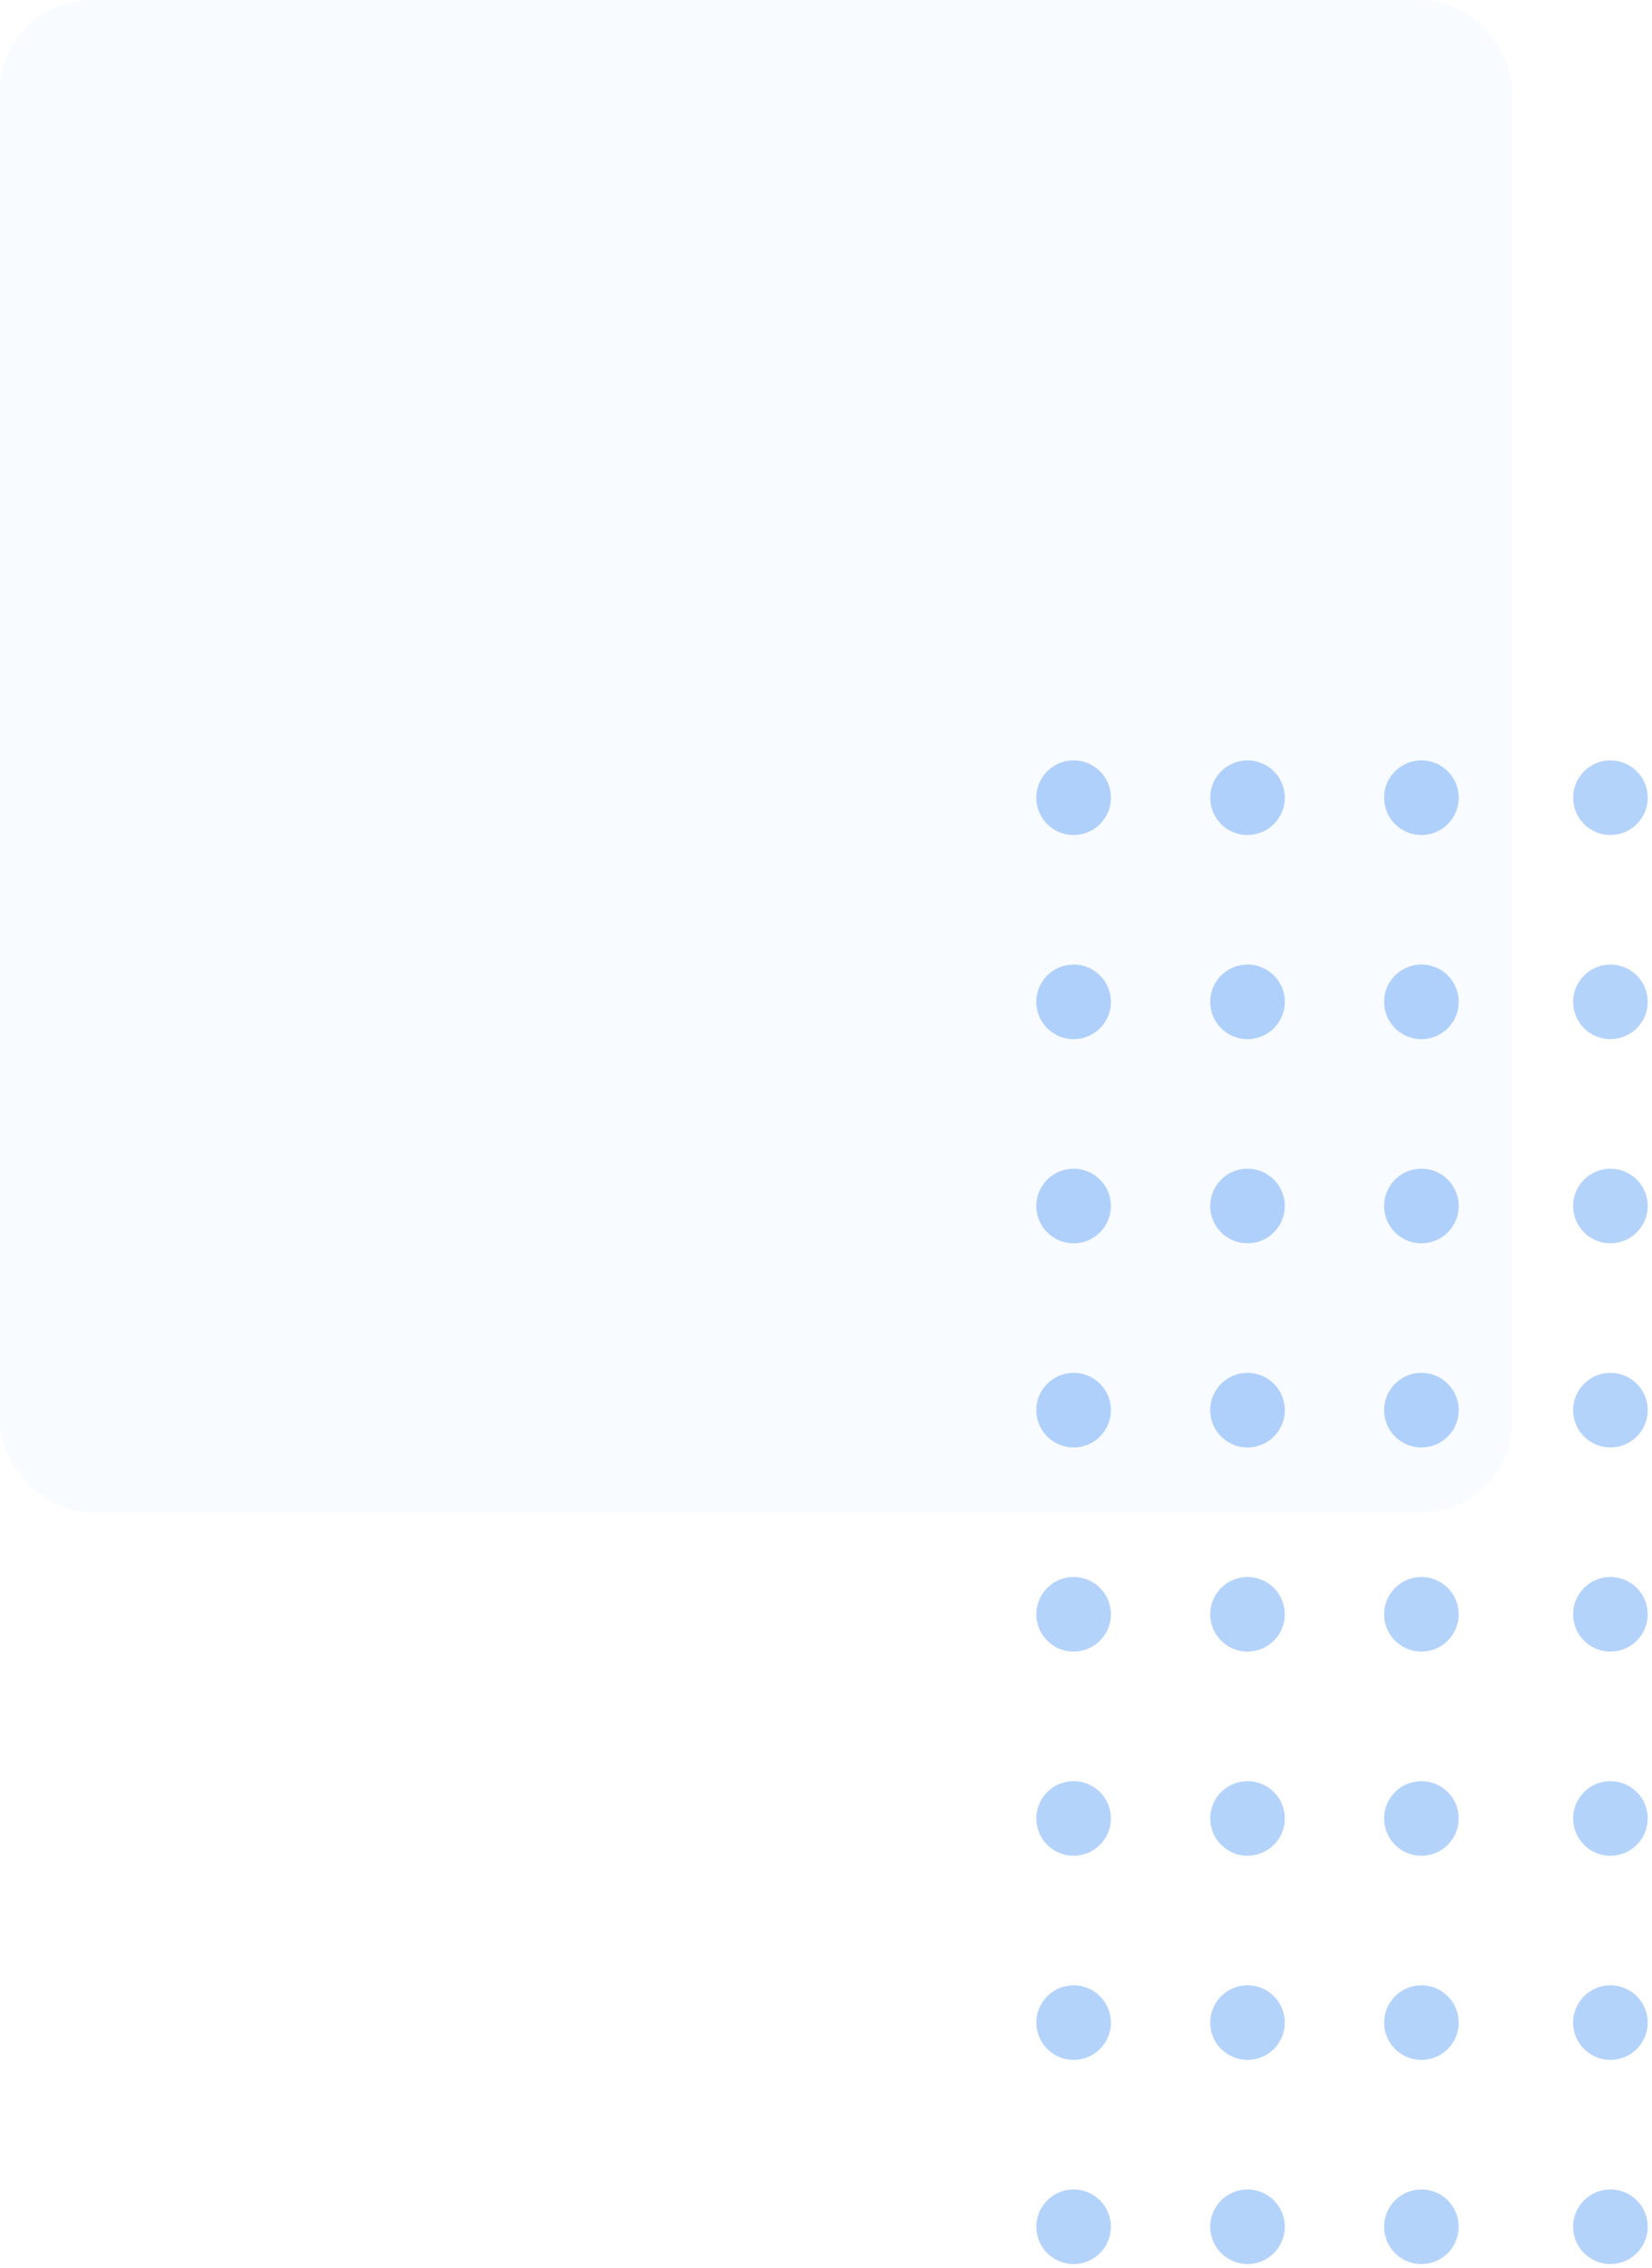 <svg xmlns="http://www.w3.org/2000/svg" width="218.5" height="300"><g data-name="Group 98628"><g data-name="Group 98627"><g data-name="Group 71065"><g data-name="Group 71061" transform="rotate(-90 218.25 81.75)"><circle data-name="Ellipse 908" cx="4.934" cy="4.934" r="4.934" transform="rotate(-7 9.848 .603)" fill="rgba(5,107,241,0.3)"/></g><g data-name="Group 71062" transform="rotate(-90 229.75 70.25)"><circle data-name="Ellipse 909" cx="4.934" cy="4.934" r="4.934" transform="rotate(-7 9.848 .603)" fill="rgba(5,107,241,0.3)"/></g><g data-name="Group 71063" transform="rotate(-90 241.25 58.75)"><circle data-name="Ellipse 910" cx="4.934" cy="4.934" r="4.934" transform="rotate(-7 9.848 .603)" fill="rgba(5,107,241,0.3)"/></g><g data-name="Group 71064" transform="rotate(-90 253.75 46.25)"><circle data-name="Ellipse 911" cx="4.934" cy="4.934" r="4.934" transform="rotate(-7 9.848 .603)" fill="rgba(5,107,241,0.3)"/></g></g><g data-name="Group 71070"><g data-name="Group 71066" transform="rotate(-90 204.75 68.25)"><circle data-name="Ellipse 912" cx="4.934" cy="4.934" r="4.934" transform="rotate(-7 9.848 .603)" fill="rgba(5,107,241,0.3)"/></g><g data-name="Group 71067" transform="rotate(-90 216.25 56.75)"><circle data-name="Ellipse 913" cx="4.934" cy="4.934" r="4.934" transform="rotate(-7 9.848 .603)" fill="rgba(5,107,241,0.3)"/></g><g data-name="Group 71068" transform="rotate(-90 227.75 45.25)"><circle data-name="Ellipse 914" cx="4.934" cy="4.934" r="4.934" transform="rotate(-7 9.848 .603)" fill="rgba(5,107,241,0.3)"/></g><g data-name="Group 71069" transform="rotate(-90 240.25 32.75)"><circle data-name="Ellipse 915" cx="4.934" cy="4.934" r="4.934" transform="rotate(-7 9.848 .603)" fill="rgba(5,107,241,0.3)"/></g></g><g data-name="Group 71075"><g data-name="Group 71071" transform="rotate(-90 191.25 54.75)"><circle data-name="Ellipse 916" cx="4.934" cy="4.934" r="4.934" transform="rotate(-7 9.848 .603)" fill="rgba(5,107,241,0.3)"/></g><g data-name="Group 71072" transform="rotate(-90 202.75 43.25)"><circle data-name="Ellipse 917" cx="4.934" cy="4.934" r="4.934" transform="rotate(-7 9.848 .603)" fill="rgba(5,107,241,0.3)"/></g><g data-name="Group 71073" transform="rotate(-90 214.25 31.75)"><circle data-name="Ellipse 918" cx="4.934" cy="4.934" r="4.934" transform="rotate(-7 9.848 .603)" fill="rgba(5,107,241,0.3)"/></g><g data-name="Group 71074" transform="rotate(-90 226.75 19.25)"><circle data-name="Ellipse 919" cx="4.934" cy="4.934" r="4.934" transform="rotate(-7 9.848 .603)" fill="rgba(5,107,241,0.3)"/></g></g><g data-name="Group 71080"><g data-name="Group 71076" transform="rotate(-90 177.75 41.25)"><circle data-name="Ellipse 920" cx="4.934" cy="4.934" r="4.934" transform="rotate(-7 9.848 .603)" fill="rgba(5,107,241,0.3)"/></g><g data-name="Group 71077" transform="rotate(-90 189.25 29.75)"><circle data-name="Ellipse 921" cx="4.934" cy="4.934" r="4.934" transform="rotate(-7 9.848 .603)" fill="rgba(5,107,241,0.3)"/></g><g data-name="Group 71078" transform="rotate(-90 200.75 18.25)"><circle data-name="Ellipse 922" cx="4.934" cy="4.934" r="4.934" transform="rotate(-7 9.848 .603)" fill="rgba(5,107,241,0.3)"/></g><g data-name="Group 71079" transform="rotate(-90 213.25 5.75)"><circle data-name="Ellipse 923" cx="4.934" cy="4.934" r="4.934" transform="rotate(-7 9.848 .603)" fill="rgba(5,107,241,0.3)"/></g></g><g data-name="Group 71085"><g data-name="Group 71081" transform="rotate(-90 164.25 27.75)"><circle data-name="Ellipse 924" cx="4.934" cy="4.934" r="4.934" transform="rotate(-7 9.848 .603)" fill="rgba(5,107,241,0.3)"/></g><g data-name="Group 71082" transform="rotate(-90 175.75 16.25)"><circle data-name="Ellipse 925" cx="4.934" cy="4.934" r="4.934" transform="rotate(-7 9.848 .603)" fill="rgba(5,107,241,0.3)"/></g><g data-name="Group 71083" transform="rotate(-90 187.25 4.75)"><circle data-name="Ellipse 926" cx="4.934" cy="4.934" r="4.934" transform="rotate(-7 9.848 .603)" fill="rgba(5,107,241,0.3)"/></g><g data-name="Group 71084" transform="rotate(-90 199.75 -7.75)"><circle data-name="Ellipse 927" cx="4.934" cy="4.934" r="4.934" transform="rotate(-7 9.848 .603)" fill="rgba(5,107,241,0.3)"/></g></g><g data-name="Group 71090"><g data-name="Group 71086" transform="rotate(-90 150.75 14.25)"><circle data-name="Ellipse 928" cx="4.934" cy="4.934" r="4.934" transform="rotate(-7 9.848 .603)" fill="rgba(5,107,241,0.3)"/></g><g data-name="Group 71087" transform="rotate(-90 162.25 2.75)"><circle data-name="Ellipse 929" cx="4.934" cy="4.934" r="4.934" transform="rotate(-7 9.848 .603)" fill="rgba(5,107,241,0.3)"/></g><g data-name="Group 71088" transform="rotate(-90 173.75 -8.75)"><circle data-name="Ellipse 930" cx="4.934" cy="4.934" r="4.934" transform="rotate(-7 9.848 .603)" fill="rgba(5,107,241,0.3)"/></g><g data-name="Group 71089" transform="rotate(-90 186.25 -21.25)"><circle data-name="Ellipse 931" cx="4.934" cy="4.934" r="4.934" transform="rotate(-7 9.848 .603)" fill="rgba(5,107,241,0.3)"/></g></g><g data-name="Group 71095"><g data-name="Group 71091" transform="rotate(-90 137.25 .75)"><circle data-name="Ellipse 932" cx="4.934" cy="4.934" r="4.934" transform="rotate(-7 9.848 .603)" fill="rgba(5,107,241,0.3)"/></g><g data-name="Group 71092" transform="rotate(-90 148.75 -10.75)"><circle data-name="Ellipse 933" cx="4.934" cy="4.934" r="4.934" transform="rotate(-7 9.848 .603)" fill="rgba(5,107,241,0.3)"/></g><g data-name="Group 71093" transform="rotate(-90 160.25 -22.25)"><circle data-name="Ellipse 934" cx="4.934" cy="4.934" r="4.934" transform="rotate(-7 9.848 .603)" fill="rgba(5,107,241,0.3)"/></g><g data-name="Group 71094" transform="rotate(-90 172.75 -34.75)"><circle data-name="Ellipse 935" cx="4.934" cy="4.934" r="4.934" transform="rotate(-7 9.848 .603)" fill="rgba(5,107,241,0.3)"/></g></g><g data-name="Group 71100"><g data-name="Group 71096" transform="rotate(-90 123.75 -12.75)"><circle data-name="Ellipse 936" cx="4.934" cy="4.934" r="4.934" transform="rotate(-7 9.848 .603)" fill="rgba(5,107,241,0.3)"/></g><g data-name="Group 71097" transform="rotate(-90 135.25 -24.25)"><circle data-name="Ellipse 937" cx="4.934" cy="4.934" r="4.934" transform="rotate(-7 9.848 .603)" fill="rgba(5,107,241,0.3)"/></g><g data-name="Group 71098" transform="rotate(-90 146.75 -35.75)"><circle data-name="Ellipse 938" cx="4.934" cy="4.934" r="4.934" transform="rotate(-7 9.848 .603)" fill="rgba(5,107,241,0.3)"/></g><g data-name="Group 71099" transform="rotate(-90 159.25 -48.25)"><circle data-name="Ellipse 939" cx="4.934" cy="4.934" r="4.934" transform="rotate(-7 9.848 .603)" fill="rgba(5,107,241,0.3)"/></g></g></g><g data-name="Component 176 – 158"><rect data-name="Rectangle 6402" width="200" height="200" rx="12" fill="rgba(5,107,241,0.03)"/></g></g></svg>